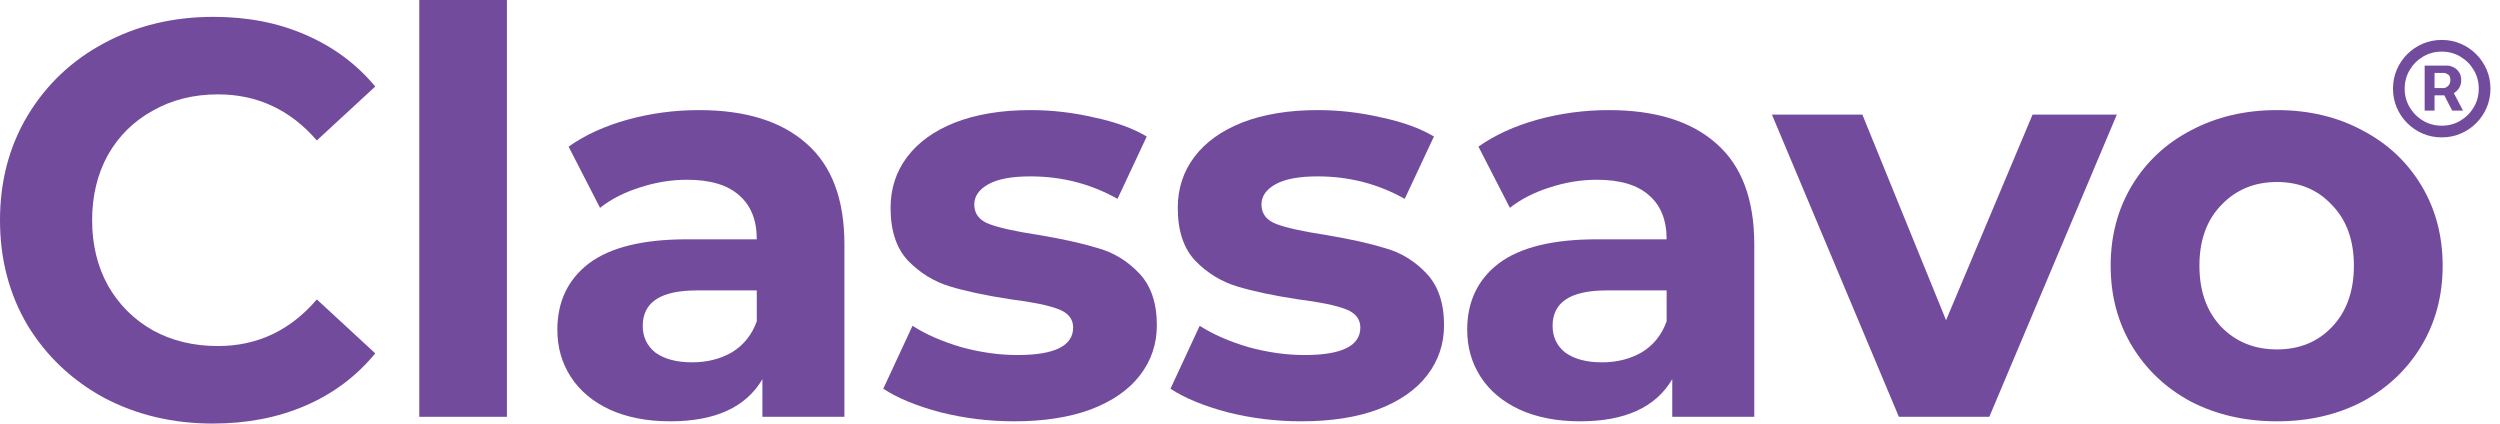 <svg width="2915" height="494" viewBox="0 0 2915 494" fill="none" xmlns="http://www.w3.org/2000/svg">
<path d="M2827.16 128.943V76.528H2853.72C2855.85 76.528 2858.17 77.144 2860.68 78.375C2863.19 79.559 2865.32 81.405 2867.07 83.915C2868.87 86.377 2869.77 89.502 2869.77 93.29C2869.77 97.125 2868.85 100.392 2867 103.091C2865.16 105.742 2862.91 107.755 2860.26 109.128C2857.65 110.501 2855.19 111.188 2852.87 111.188H2833.69V102.665H2849.32C2850.88 102.665 2852.56 101.884 2854.36 100.321C2856.21 98.758 2857.13 96.415 2857.13 93.29C2857.13 90.07 2856.21 87.892 2854.36 86.756C2852.56 85.619 2850.98 85.051 2849.6 85.051H2838.66V128.943H2827.16ZM2858.84 104.227L2871.9 128.943H2859.26L2846.48 104.227H2858.84ZM2847.05 160.193C2839.19 160.193 2831.82 158.725 2824.96 155.79C2818.09 152.854 2812.05 148.782 2806.85 143.574C2801.64 138.366 2797.57 132.329 2794.63 125.463C2791.7 118.598 2790.23 111.235 2790.23 103.375C2790.23 95.515 2791.7 88.153 2794.63 81.287C2797.57 74.421 2801.64 68.385 2806.85 63.176C2812.05 57.968 2818.09 53.896 2824.96 50.96C2831.82 48.025 2839.19 46.557 2847.05 46.557C2854.91 46.557 2862.27 48.025 2869.13 50.96C2876 53.896 2882.04 57.968 2887.24 63.176C2892.45 68.385 2896.52 74.421 2899.46 81.287C2902.4 88.153 2903.86 95.515 2903.86 103.375C2903.86 111.235 2902.4 118.598 2899.46 125.463C2896.52 132.329 2892.45 138.366 2887.24 143.574C2882.04 148.782 2876 152.854 2869.13 155.79C2862.27 158.725 2854.91 160.193 2847.05 160.193ZM2847.05 146.557C2855 146.557 2862.24 144.616 2868.78 140.733C2875.31 136.85 2880.52 131.642 2884.4 125.108C2888.29 118.574 2890.23 111.33 2890.23 103.375C2890.23 95.421 2888.29 88.176 2884.4 81.642C2880.52 75.108 2875.31 69.9 2868.78 66.017C2862.24 62.135 2855 60.193 2847.05 60.193C2839.09 60.193 2831.85 62.135 2825.31 66.017C2818.78 69.9 2813.57 75.108 2809.69 81.642C2805.8 88.176 2803.86 95.421 2803.86 103.375C2803.86 111.33 2805.8 118.574 2809.69 125.108C2813.57 131.642 2818.78 136.85 2825.31 140.733C2831.85 144.616 2839.09 146.557 2847.05 146.557Z" fill="#734B9D"/>
<path d="M248.245 493.87C201.522 493.87 159.165 483.827 121.175 463.74C83.622 443.217 53.928 415.052 32.095 379.245C10.698 343.002 0 302.173 0 256.76C0 211.347 10.698 170.737 32.095 134.93C53.928 98.687 83.622 70.522 121.175 50.435C159.165 29.912 201.74 19.65 248.9 19.65C288.637 19.65 324.443 26.637 356.32 40.61C388.633 54.583 415.707 74.67 437.54 100.87L369.42 163.75C338.417 127.943 299.99 110.04 254.14 110.04C225.757 110.04 200.43 116.372 178.16 129.035C155.89 141.262 138.423 158.51 125.76 180.78C113.533 203.05 107.42 228.377 107.42 256.76C107.42 285.143 113.533 310.47 125.76 332.74C138.423 355.01 155.89 372.477 178.16 385.14C200.43 397.367 225.757 403.48 254.14 403.48C299.99 403.48 338.417 385.358 369.42 349.115L437.54 411.995C415.707 438.632 388.633 458.937 356.32 472.91C324.007 486.883 287.982 493.87 248.245 493.87Z" fill="#734B9D"/>
<path d="M488.891 0H591.071V486.01H488.891V0Z" fill="#734B9D"/>
<path d="M814.938 128.38C869.521 128.38 911.441 141.48 940.698 167.68C969.954 193.443 984.583 232.525 984.583 284.925V486.01H888.953V442.125C869.739 474.875 833.933 491.25 781.533 491.25C754.459 491.25 730.879 486.665 710.793 477.495C691.143 468.325 676.078 455.662 665.598 439.505C655.118 423.348 649.878 405.008 649.878 384.485C649.878 351.735 662.104 325.972 686.558 307.195C711.448 288.418 749.656 279.03 801.183 279.03H882.403C882.403 256.76 875.634 239.73 862.098 227.94C848.561 215.713 828.256 209.6 801.183 209.6C782.406 209.6 763.848 212.657 745.508 218.77C727.604 224.447 712.321 232.307 699.658 242.35L662.978 170.955C682.191 157.418 705.116 146.938 731.753 139.515C758.826 132.092 786.554 128.38 814.938 128.38ZM807.078 422.475C824.544 422.475 840.046 418.545 853.583 410.685C867.119 402.388 876.726 390.38 882.403 374.66V338.635H812.318C770.398 338.635 749.438 352.39 749.438 379.9C749.438 393 754.459 403.48 764.503 411.34C774.983 418.763 789.174 422.475 807.078 422.475Z" fill="#734B9D"/>
<path d="M1182.52 491.25C1153.26 491.25 1124.66 487.757 1096.71 480.77C1068.76 473.347 1046.49 464.177 1029.9 453.26L1063.96 379.9C1079.68 389.943 1098.68 398.24 1120.95 404.79C1143.22 410.903 1165.05 413.96 1186.45 413.96C1229.68 413.96 1251.29 403.262 1251.29 381.865C1251.29 371.822 1245.4 364.617 1233.61 360.25C1221.82 355.883 1203.69 352.172 1179.24 349.115C1150.42 344.748 1126.62 339.727 1107.85 334.05C1089.07 328.373 1072.69 318.33 1058.72 303.92C1045.18 289.51 1038.42 268.987 1038.42 242.35C1038.42 220.08 1044.75 200.43 1057.41 183.4C1070.51 165.933 1089.29 152.397 1113.74 142.79C1138.63 133.183 1167.89 128.38 1201.51 128.38C1226.4 128.38 1251.07 131.218 1275.53 136.895C1300.42 142.135 1320.94 149.558 1337.1 159.165L1303.04 231.87C1272.03 214.403 1238.19 205.67 1201.51 205.67C1179.68 205.67 1163.3 208.727 1152.39 214.84C1141.47 220.953 1136.01 228.813 1136.01 238.42C1136.01 249.337 1141.91 256.978 1153.7 261.345C1165.49 265.712 1184.26 269.86 1210.03 273.79C1238.85 278.593 1262.43 283.833 1280.77 289.51C1299.11 294.75 1315.04 304.575 1328.58 318.985C1342.12 333.395 1348.89 353.482 1348.89 379.245C1348.89 401.078 1342.34 420.51 1329.24 437.54C1316.14 454.57 1296.92 467.888 1271.6 477.495C1246.71 486.665 1217.01 491.25 1182.52 491.25Z" fill="#734B9D"/>
<path d="M1517.38 491.25C1488.13 491.25 1459.53 487.757 1431.58 480.77C1403.63 473.347 1381.36 464.177 1364.77 453.26L1398.83 379.9C1414.55 389.943 1433.54 398.24 1455.81 404.79C1478.08 410.903 1499.92 413.96 1521.31 413.96C1564.54 413.96 1586.16 403.262 1586.16 381.865C1586.16 371.822 1580.26 364.617 1568.47 360.25C1556.68 355.883 1538.56 352.172 1514.11 349.115C1485.29 344.748 1461.49 339.727 1442.71 334.05C1423.94 328.373 1407.56 318.33 1393.59 303.92C1380.05 289.51 1373.28 268.987 1373.28 242.35C1373.28 220.08 1379.62 200.43 1392.28 183.4C1405.38 165.933 1424.16 152.397 1448.61 142.79C1473.5 133.183 1502.76 128.38 1536.38 128.38C1561.27 128.38 1585.94 131.218 1610.39 136.895C1635.28 142.135 1655.81 149.558 1671.96 159.165L1637.9 231.87C1606.9 214.403 1573.06 205.67 1536.38 205.67C1514.55 205.67 1498.17 208.727 1487.25 214.84C1476.34 220.953 1470.88 228.813 1470.88 238.42C1470.88 249.337 1476.77 256.978 1488.56 261.345C1500.35 265.712 1519.13 269.86 1544.89 273.79C1573.71 278.593 1597.29 283.833 1615.63 289.51C1633.97 294.75 1649.91 304.575 1663.45 318.985C1676.99 333.395 1683.75 353.482 1683.75 379.245C1683.75 401.078 1677.2 420.51 1664.1 437.54C1651 454.57 1631.79 467.888 1606.46 477.495C1581.57 486.665 1551.88 491.25 1517.38 491.25Z" fill="#734B9D"/>
<path d="M1875.83 128.38C1930.42 128.38 1972.34 141.48 2001.59 167.68C2030.85 193.443 2045.48 232.525 2045.48 284.925V486.01H1949.85V442.125C1930.63 474.875 1894.83 491.25 1842.43 491.25C1815.35 491.25 1791.77 486.665 1771.69 477.495C1752.04 468.325 1736.97 455.662 1726.49 439.505C1716.01 423.348 1710.77 405.008 1710.77 384.485C1710.77 351.735 1723 325.972 1747.45 307.195C1772.34 288.418 1810.55 279.03 1862.08 279.03H1943.3C1943.3 256.76 1936.53 239.73 1922.99 227.94C1909.46 215.713 1889.15 209.6 1862.08 209.6C1843.3 209.6 1824.74 212.657 1806.4 218.77C1788.5 224.447 1773.22 232.307 1760.55 242.35L1723.87 170.955C1743.09 157.418 1766.01 146.938 1792.65 139.515C1819.72 132.092 1847.45 128.38 1875.83 128.38ZM1867.97 422.475C1885.44 422.475 1900.94 418.545 1914.48 410.685C1928.01 402.388 1937.62 390.38 1943.3 374.66V338.635H1873.21C1831.29 338.635 1810.33 352.39 1810.33 379.9C1810.33 393 1815.35 403.48 1825.4 411.34C1835.88 418.763 1850.07 422.475 1867.97 422.475Z" fill="#734B9D"/>
<path d="M2468.23 133.62L2319.54 486.01H2214.09L2066.06 133.62H2171.51L2269.11 373.35L2369.98 133.62H2468.23Z" fill="#734B9D"/>
<path d="M2654.91 491.25C2617.79 491.25 2584.39 483.608 2554.69 468.325C2525.44 452.605 2502.51 430.99 2485.92 403.48C2469.33 375.97 2461.03 344.748 2461.03 309.815C2461.03 274.882 2469.33 243.66 2485.92 216.15C2502.51 188.64 2525.44 167.243 2554.69 151.96C2584.39 136.24 2617.79 128.38 2654.91 128.38C2692.03 128.38 2725.21 136.24 2754.47 151.96C2783.73 167.243 2806.65 188.64 2823.24 216.15C2839.84 243.66 2848.13 274.882 2848.13 309.815C2848.13 344.748 2839.84 375.97 2823.24 403.48C2806.65 430.99 2783.73 452.605 2754.47 468.325C2725.21 483.608 2692.03 491.25 2654.91 491.25ZM2654.91 407.41C2681.11 407.41 2702.51 398.677 2719.1 381.21C2736.13 363.307 2744.64 339.508 2744.64 309.815C2744.64 280.122 2736.13 256.542 2719.1 239.075C2702.51 221.172 2681.11 212.22 2654.91 212.22C2628.71 212.22 2607.09 221.172 2590.06 239.075C2573.03 256.542 2564.52 280.122 2564.52 309.815C2564.52 339.508 2573.03 363.307 2590.06 381.21C2607.09 398.677 2628.71 407.41 2654.91 407.41Z" fill="#734B9D"/>
</svg>
